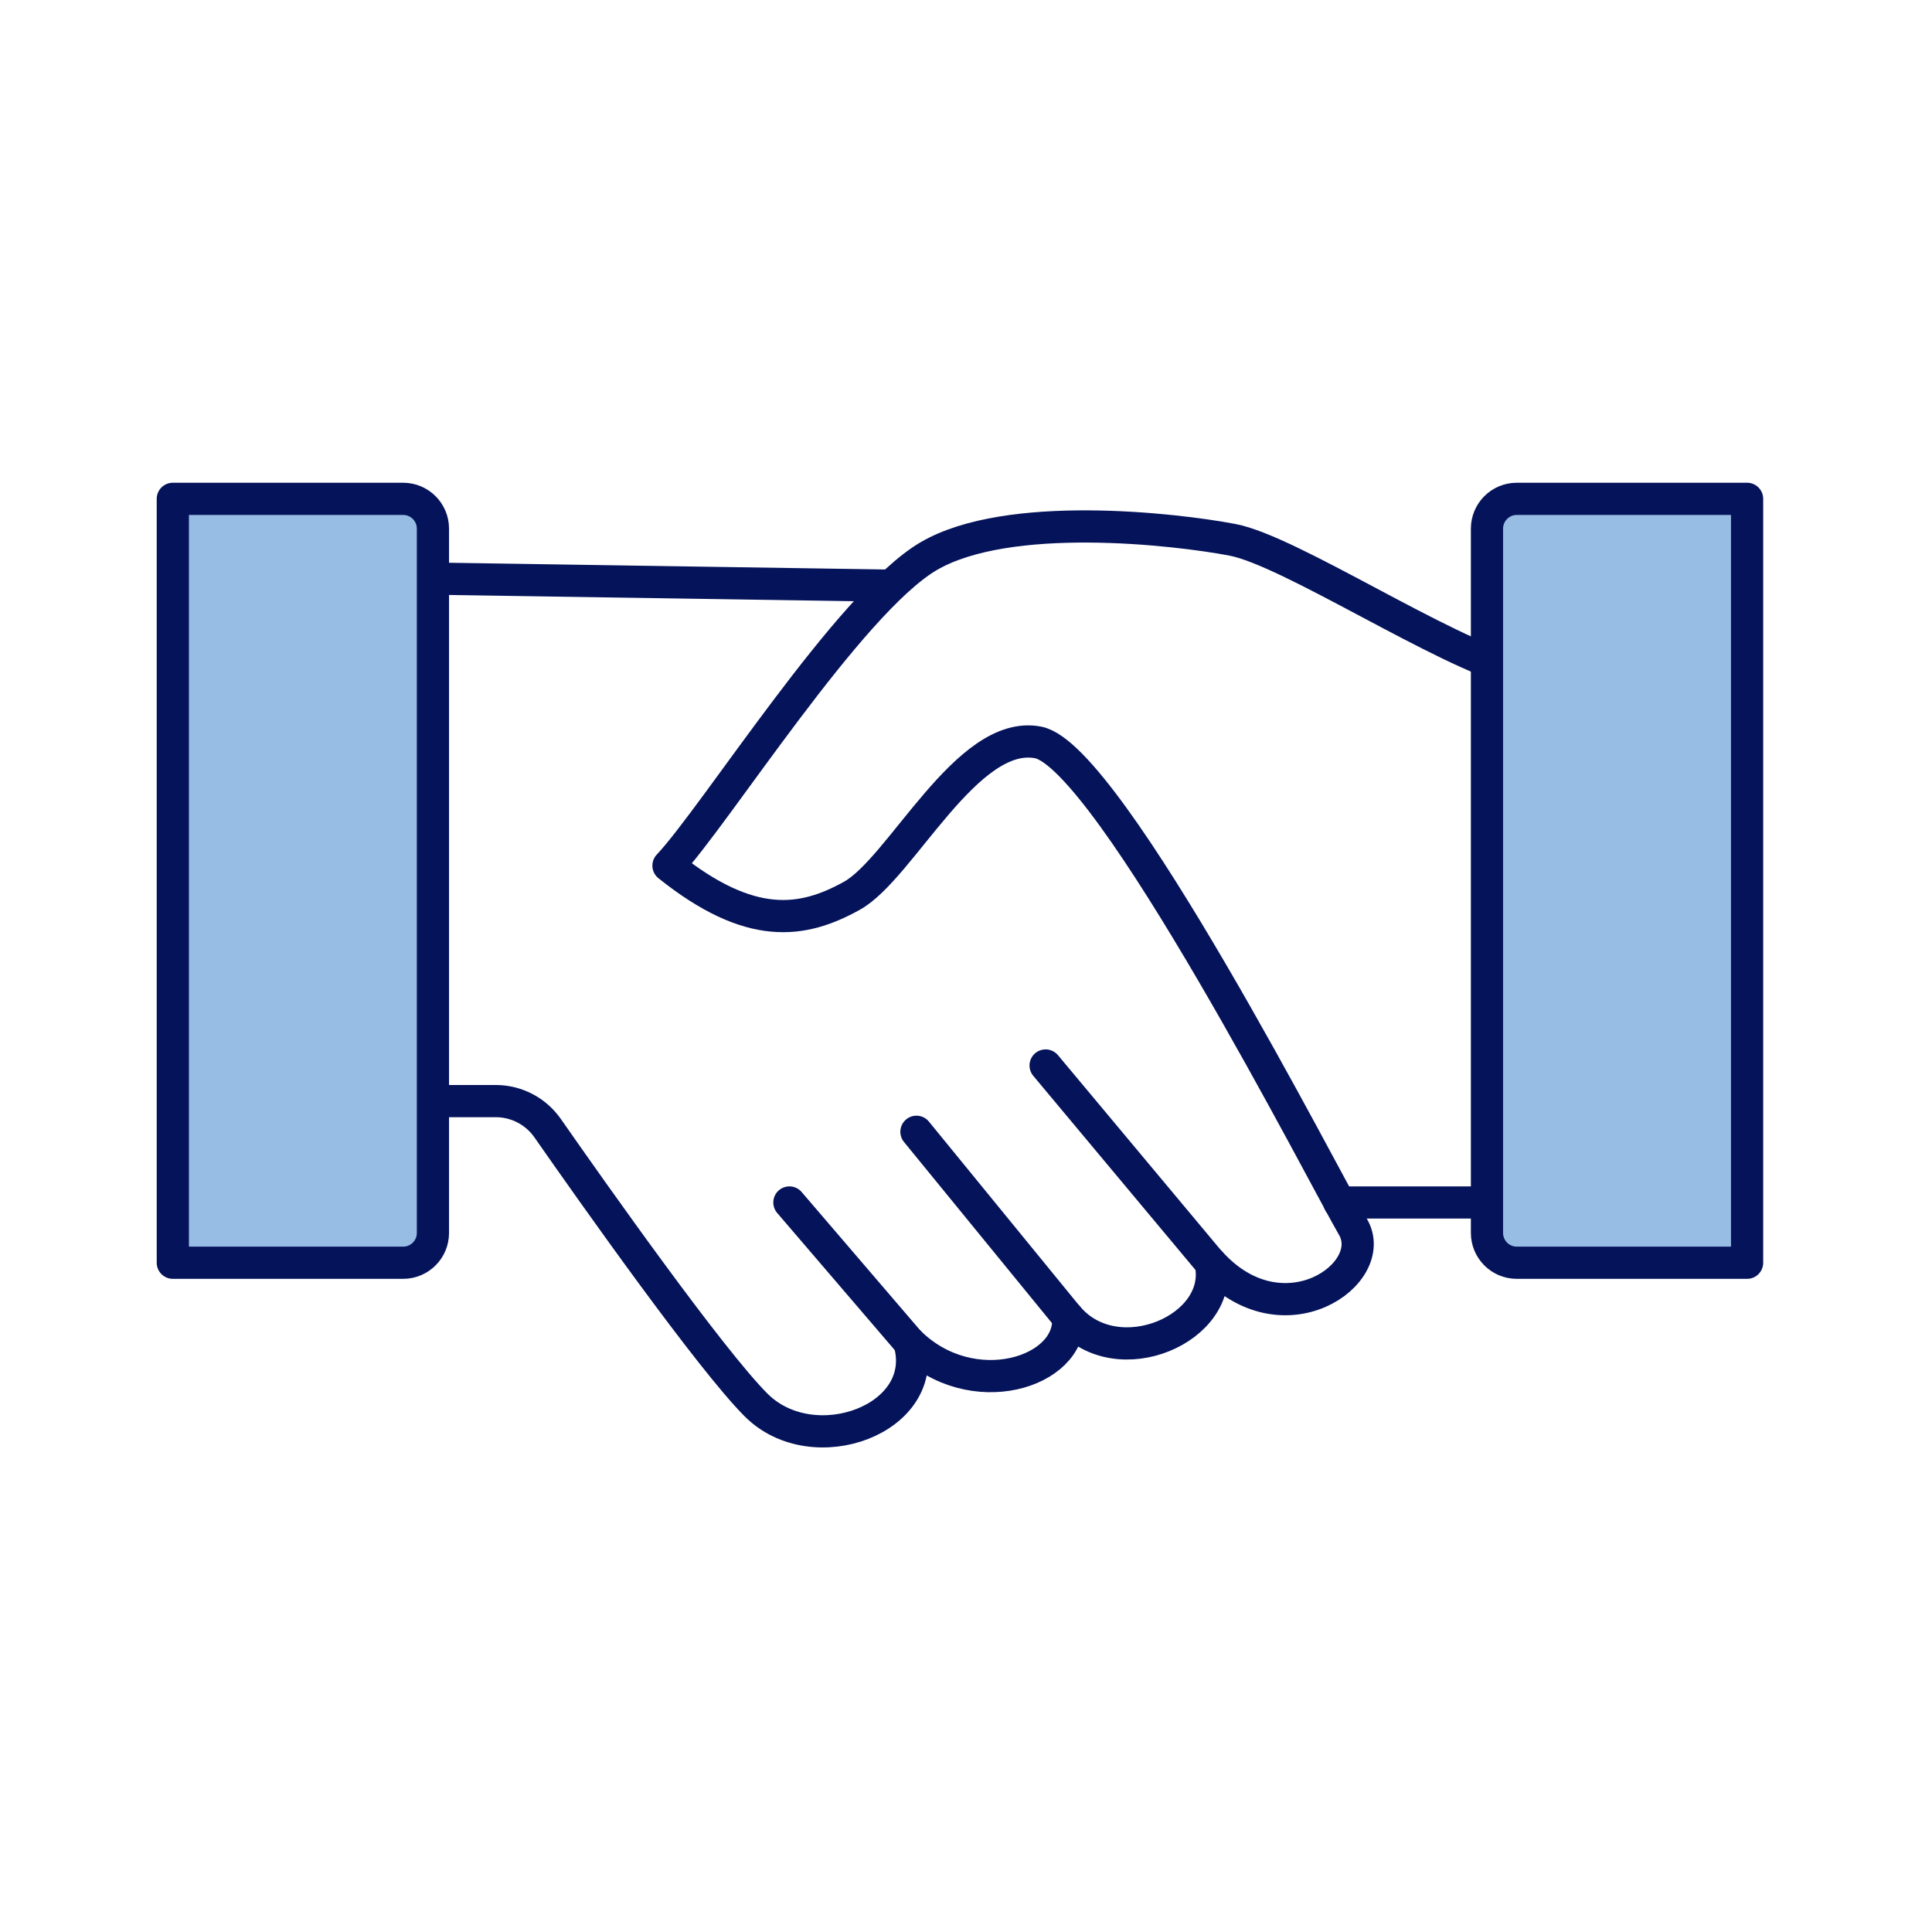 <svg width="120" height="120" viewBox="0 0 120 120" fill="none" xmlns="http://www.w3.org/2000/svg">
<g clip-path="url(#clip0_833_257)">
<path d="M94.239 41.692C89.647 40.502 80.124 34.209 76.552 33.529C72.981 32.849 62.607 31.658 57.675 34.549C52.743 37.44 44.411 50.705 41.52 53.766C46.621 57.847 49.852 57.337 52.914 55.637C55.975 53.936 60.056 45.263 64.478 46.113C68.9 46.964 82.334 73.3 84.035 76.203C85.736 79.105 79.677 83.374 75.192 78.425C76.088 82.506 69.409 85.398 66.349 81.826C66.565 85.264 60.354 87.196 56.485 83.374C57.846 88.119 50.533 90.84 46.962 87.268C44.119 84.425 36.857 74.147 34.014 70.072C33.278 69.019 32.075 68.391 30.79 68.391H25.023V35.91L55.365 36.378" stroke="#05135A" stroke-width="2" stroke-linecap="round" stroke-linejoin="round"/>
<path d="M95.42 74.688H83.188" stroke="#05135A" stroke-width="2" stroke-linecap="round" stroke-linejoin="round"/>
<path d="M64.945 66.18L75.179 78.429" stroke="#05135A" stroke-width="2" stroke-linecap="round" stroke-linejoin="round"/>
<path d="M56.922 70.297L66.346 81.833" stroke="#05135A" stroke-width="2" stroke-linecap="round" stroke-linejoin="round"/>
<path d="M49.031 74.688L56.48 83.378" stroke="#05135A" stroke-width="2" stroke-linecap="round" stroke-linejoin="round"/>
<path d="M108.515 78.431H94.209C93.188 78.431 92.359 77.603 92.359 76.582V32.834C92.359 31.813 93.188 30.984 94.209 30.984H108.515V78.431Z" fill="#97BDE4" stroke="#05135A" stroke-width="2" stroke-linecap="round" stroke-linejoin="round"/>
<path d="M25.041 78.431H10.734V30.984H25.041C26.062 30.984 26.89 31.813 26.89 32.834V76.582C26.89 77.603 26.062 78.431 25.041 78.431Z" fill="#97BDE4" stroke="#05135A" stroke-width="2" stroke-linecap="round" stroke-linejoin="round"/>
</g>
<defs>
<clipPath id="clip0_833_257">
<rect width="101.25" height="61.39" fill="white" transform="translate(9 29.25)"/>
</clipPath>
</defs>
</svg>
